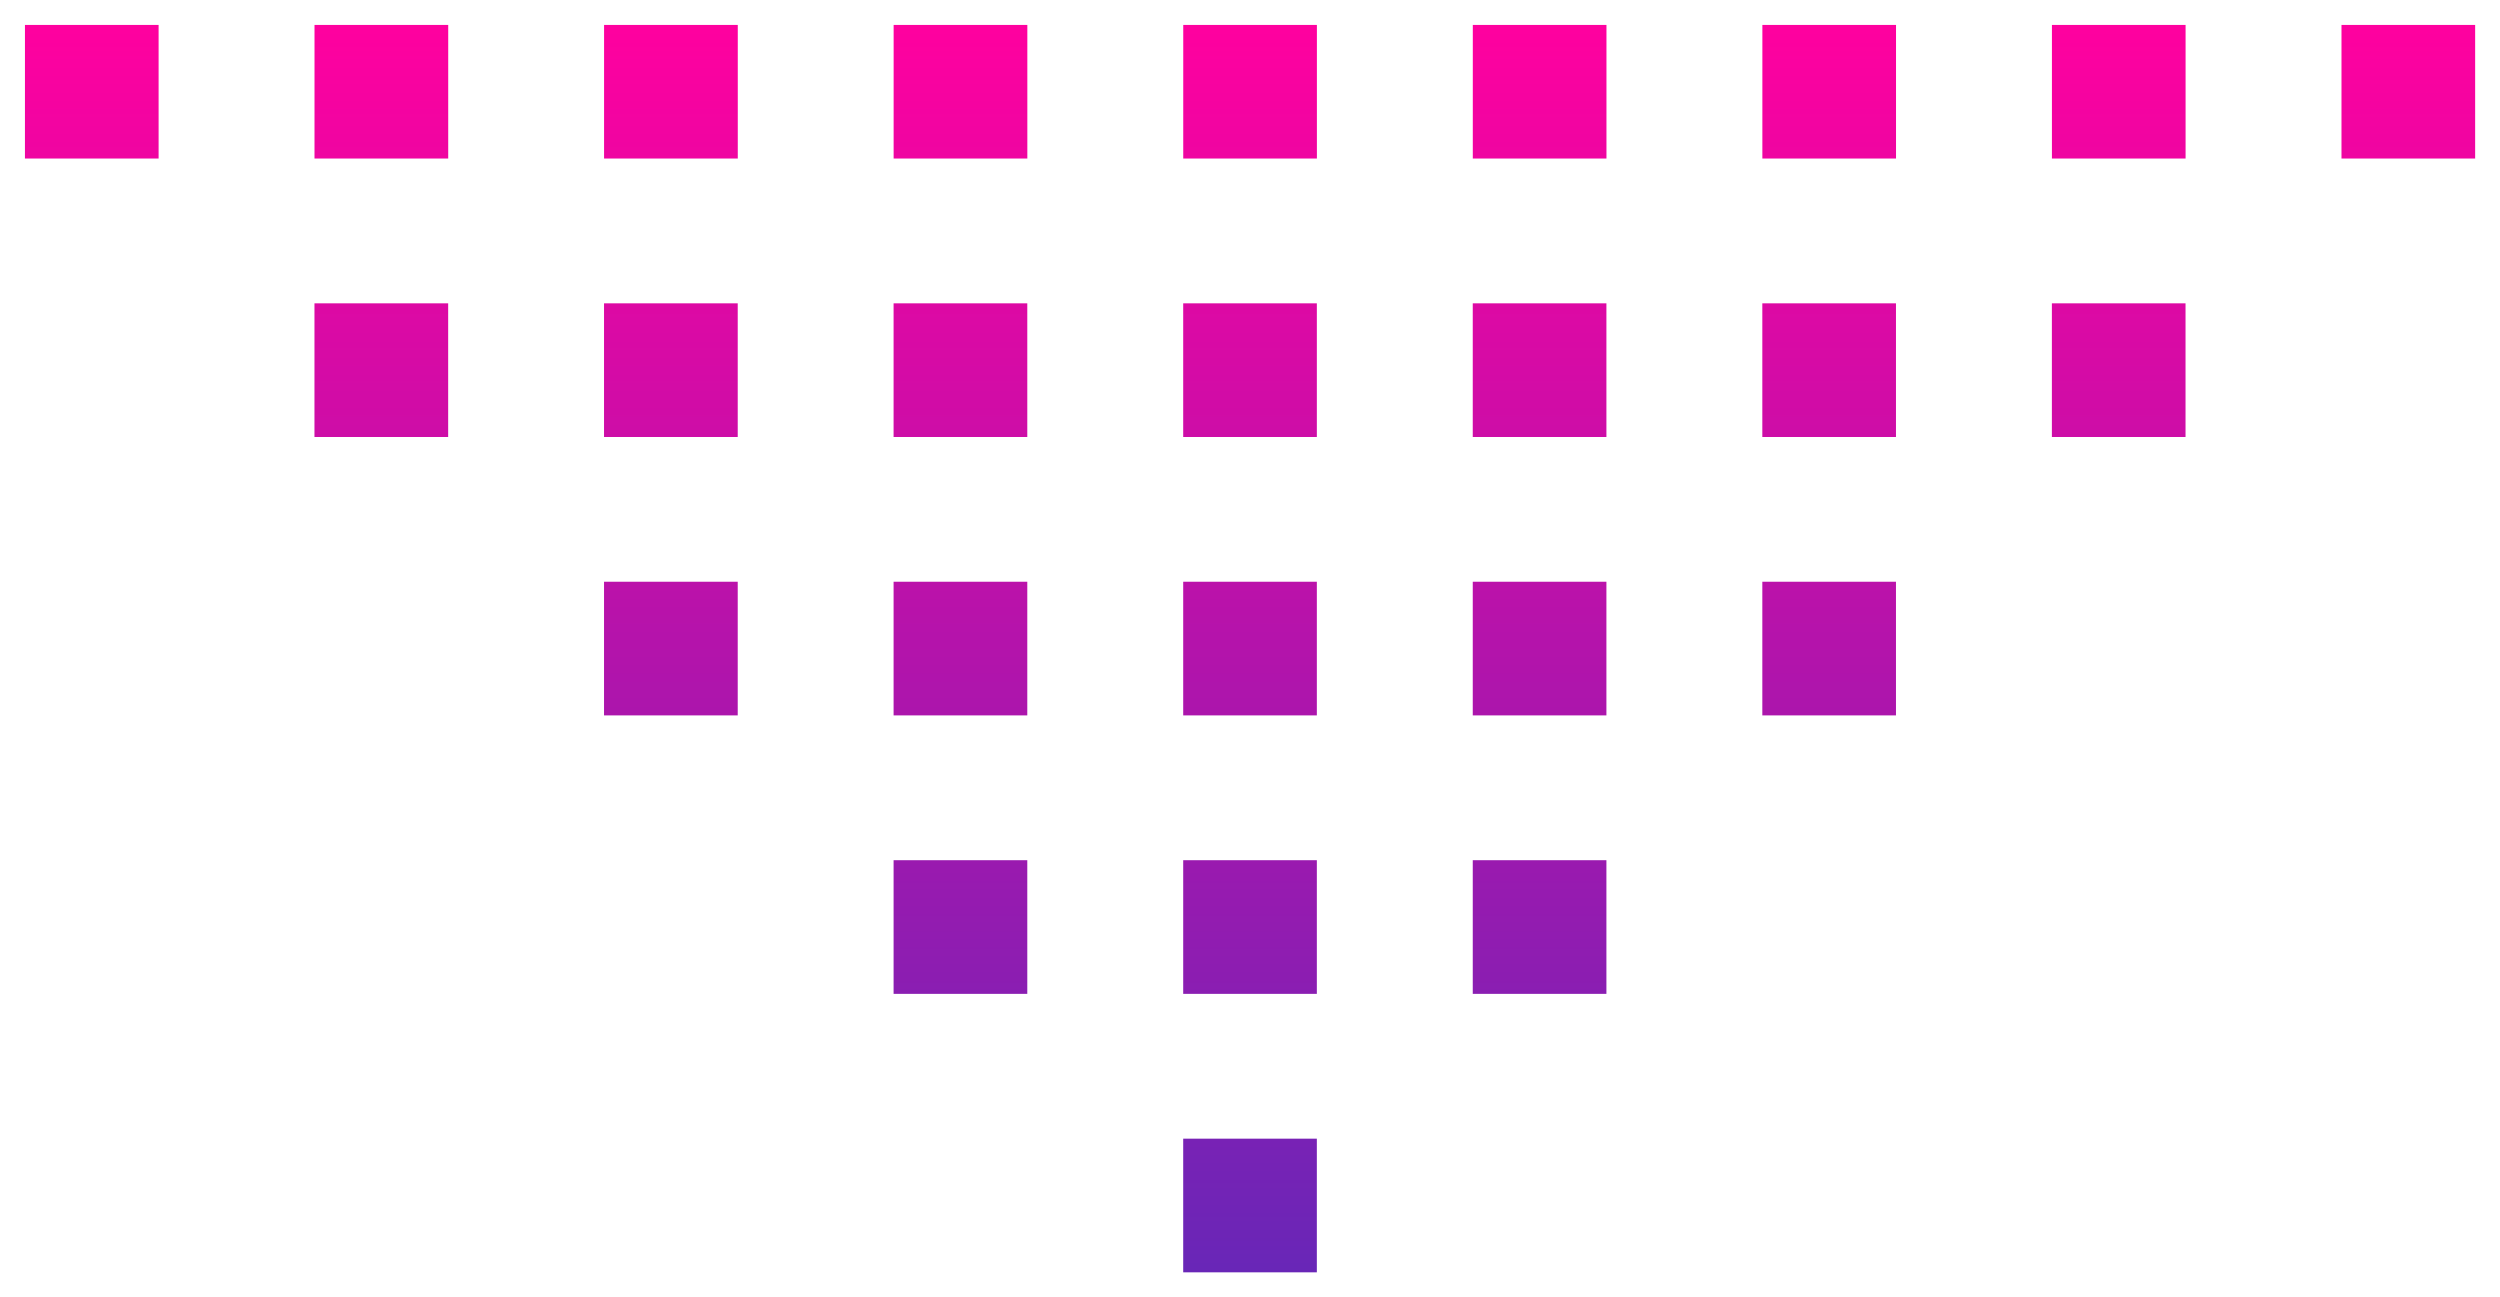 <svg xmlns="http://www.w3.org/2000/svg" xmlns:xlink="http://www.w3.org/1999/xlink" width="50.188" height="26.042" viewBox="0 0 50.188 26.042">
  <defs>
    <linearGradient id="linear-gradient" x1="0.5" x2="0.5" y2="1" gradientUnits="objectBoundingBox">
      <stop offset="0" stop-color="#fe019f"/>
      <stop offset="1" stop-color="#6926b7"/>
    </linearGradient>
  </defs>
  <path id="arrow" d="M-3350.747,25.042V22.359h2.683v2.683Zm5.813-5.59V16.769h2.683v2.683Zm-5.813,0V16.769h2.683v2.683Zm-5.814,0V16.769h2.684v2.683Zm17.44-5.59V11.179h2.683v2.683Zm-5.813,0V11.179h2.683v2.683Zm-5.813,0V11.179h2.683v2.683Zm-5.814,0V11.179h2.684v2.683Zm-5.813,0V11.179h2.684v2.683Zm29.066-5.589V5.59h2.683V8.273Zm-5.813,0V5.59h2.683V8.273Zm-5.813,0V5.59h2.683V8.273Zm-5.813,0V5.59h2.683V8.273Zm-5.814,0V5.59h2.684V8.273Zm-5.813,0V5.59h2.684V8.273Zm-5.813,0V5.59h2.684V8.273Zm40.693-5.59V0h2.683V2.683Zm-5.813,0V0h2.683V2.683Zm-5.813,0V0h2.683V2.683Zm-5.813,0V0h2.683V2.683Zm-5.813,0V0h2.683V2.683Zm-5.814,0V0h2.684V2.683Zm-5.813,0V0h2.684V2.683Zm-5.813,0V0h2.684V2.683Zm-5.813,0V0h2.683V2.683Z" transform="translate(3374.5 0.5)" stroke="rgba(0,0,0,0)" stroke-width="1" fill="url(#linear-gradient)"/>
</svg>
